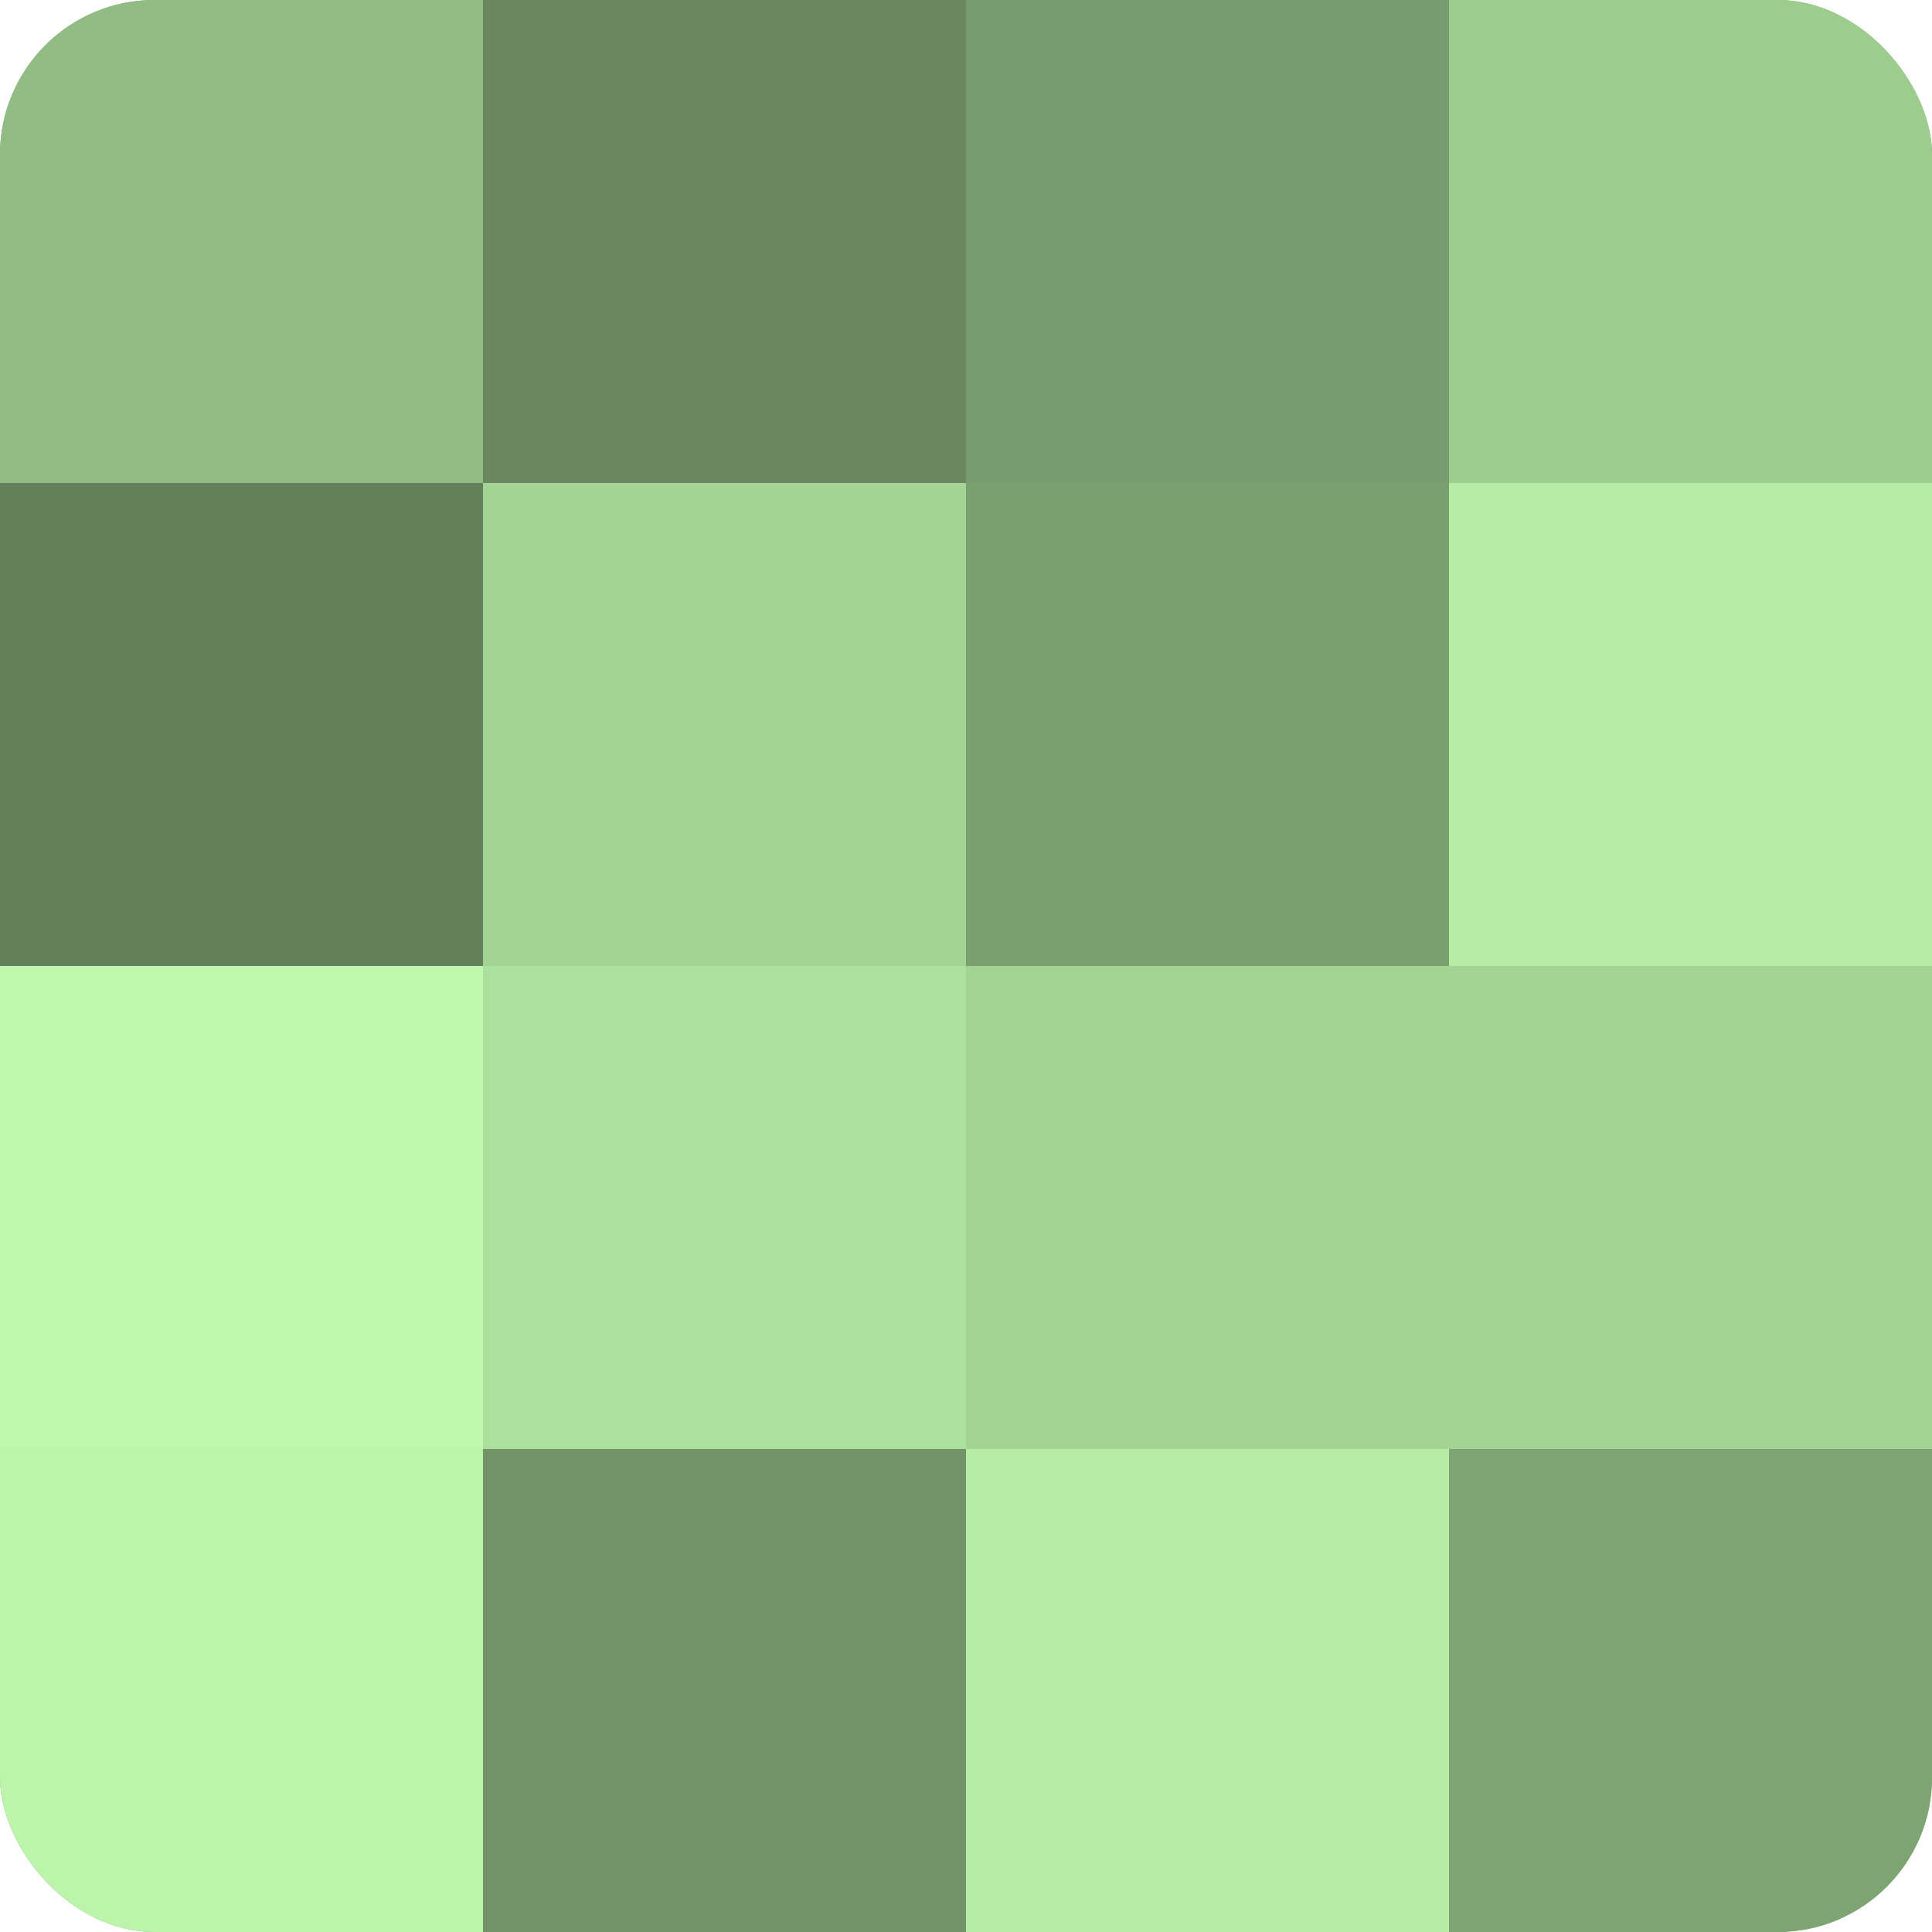 <?xml version="1.0" encoding="UTF-8"?>
<svg xmlns="http://www.w3.org/2000/svg" width="60" height="60" viewBox="0 0 100 100" preserveAspectRatio="xMidYMid meet"><defs><clipPath id="c" width="100" height="100"><rect width="100" height="100" rx="8" ry="8"/></clipPath></defs><g clip-path="url(#c)"><rect width="100" height="100" fill="#7ba070"/><rect width="25" height="25" fill="#91bc84"/><rect y="25" width="25" height="25" fill="#63805a"/><rect y="50" width="25" height="25" fill="#bff8ad"/><rect y="75" width="25" height="25" fill="#bcf4ab"/><rect x="25" width="25" height="25" fill="#69885f"/><rect x="25" y="25" width="25" height="25" fill="#a3d494"/><rect x="25" y="50" width="25" height="25" fill="#ace09d"/><rect x="25" y="75" width="25" height="25" fill="#729468"/><rect x="50" width="25" height="25" fill="#789c6d"/><rect x="50" y="25" width="25" height="25" fill="#7ba070"/><rect x="50" y="50" width="25" height="25" fill="#a3d494"/><rect x="50" y="75" width="25" height="25" fill="#b6eca5"/><rect x="75" width="25" height="25" fill="#9dcc8f"/><rect x="75" y="25" width="25" height="25" fill="#b6eca5"/><rect x="75" y="50" width="25" height="25" fill="#a3d494"/><rect x="75" y="75" width="25" height="25" fill="#7ea473"/></g></svg>
